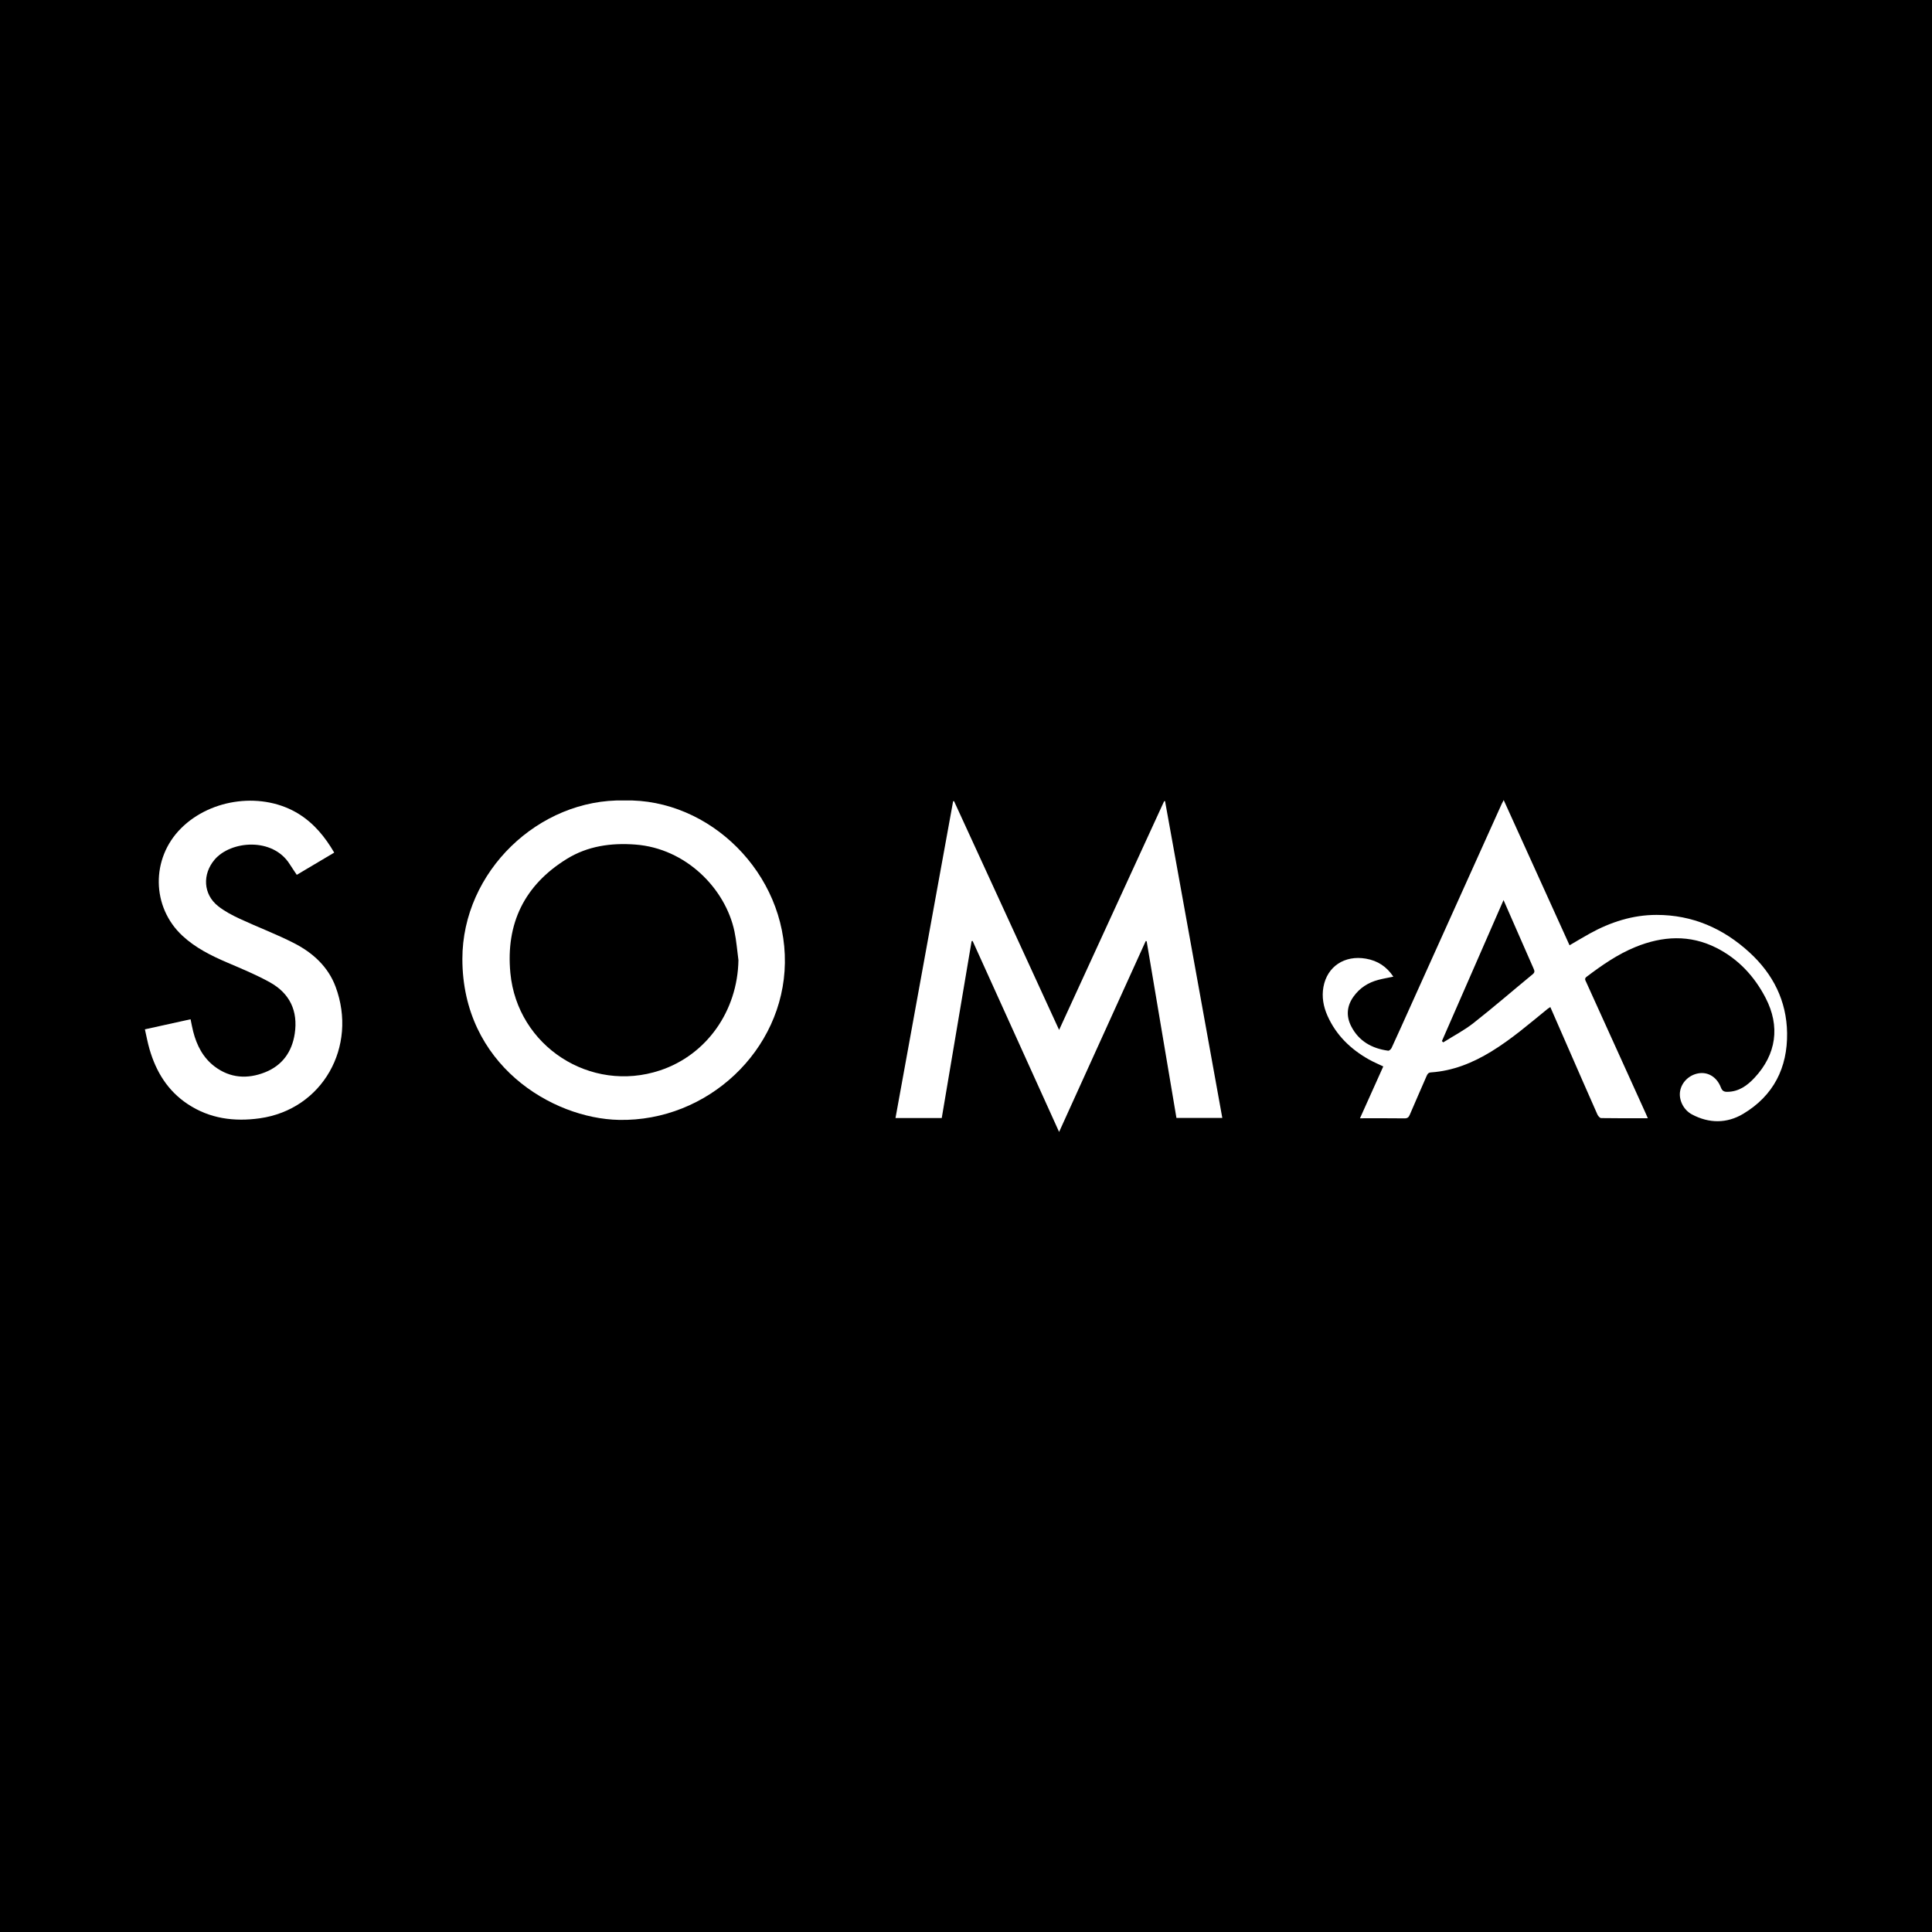 <?xml version="1.0" encoding="utf-8"?>
<!-- Generator: Adobe Illustrator 17.0.0, SVG Export Plug-In . SVG Version: 6.00 Build 0)  -->
<!DOCTYPE svg PUBLIC "-//W3C//DTD SVG 1.1//EN" "http://www.w3.org/Graphics/SVG/1.1/DTD/svg11.dtd">
<svg version="1.1" id="Layer_1" xmlns="http://www.w3.org/2000/svg" xmlns:xlink="http://www.w3.org/1999/xlink" x="0px" y="0px"
	 width="200px" height="200px" viewBox="0 0 200 200" enable-background="new 0 0 200 200" xml:space="preserve">
<rect width="200" height="200"/>
<g>
	<path fill="#FFFFFF" d="M170.584,115.761c-1.662,0-3.249,0.01-4.834-0.017c-0.135-0.002-0.32-0.222-0.391-0.381
		c-1.045-2.357-2.075-4.72-3.108-7.083c-0.581-1.329-1.162-2.658-1.761-4.029c-0.12,0.08-0.218,0.134-0.302,0.203
		c-1.885,1.535-3.726,3.125-5.81,4.399c-1.924,1.176-3.964,2.005-6.237,2.16c-0.283,0.019-0.373,0.172-0.465,0.385
		c-0.577,1.332-1.165,2.659-1.734,3.995c-0.112,0.264-0.237,0.383-0.549,0.379c-1.512-0.02-3.025-0.009-4.609-0.009
		c0.816-1.815,1.613-3.588,2.412-5.366c-0.522-0.251-1.03-0.46-1.504-0.729c-1.879-1.065-3.374-2.505-4.267-4.506
		c-0.426-0.955-0.612-1.959-0.423-2.994c0.39-2.134,2.199-3.306,4.388-2.93c1.229,0.211,2.156,0.823,2.85,1.867
		c-0.525,0.11-1.047,0.196-1.556,0.33c-1.051,0.277-1.925,0.835-2.565,1.728c-0.694,0.969-0.786,2.005-0.25,3.063
		c0.793,1.562,2.152,2.312,3.834,2.542c0.105,0.014,0.293-0.156,0.351-0.282c0.641-1.385,1.264-2.779,1.891-4.17
		c3.173-7.036,6.345-14.073,9.518-21.109c0.047-0.104,0.105-0.202,0.199-0.384c2.29,5.05,4.549,10.031,6.817,15.033
		c0.723-0.421,1.402-0.836,2.099-1.22c2.149-1.184,4.434-1.925,6.905-1.926c3.721-0.002,6.903,1.392,9.62,3.881
		c2.443,2.237,3.846,5.011,3.896,8.341c0.054,3.601-1.408,6.496-4.54,8.369c-1.7,1.016-3.541,1.006-5.309,0.063
		c-0.903-0.482-1.386-1.537-1.222-2.43c0.166-0.905,0.914-1.637,1.856-1.816c1.001-0.191,1.94,0.358,2.36,1.454
		c0.14,0.367,0.327,0.458,0.682,0.453c1.181-0.016,2.047-0.646,2.8-1.452c2.266-2.427,2.676-5.332,1.144-8.281
		c-1.164-2.24-2.833-4.034-5.099-5.176c-2.748-1.385-5.561-1.224-8.352-0.091c-1.856,0.754-3.485,1.89-5.075,3.09
		c-0.25,0.188-0.133,0.348-0.049,0.533c1.021,2.253,2.043,4.506,3.065,6.76c1.028,2.267,2.056,4.534,3.083,6.802
		C170.415,115.366,170.483,115.528,170.584,115.761z M155.646,93.175c-2.162,4.947-4.271,9.772-6.38,14.597
		c0.046,0.044,0.092,0.089,0.138,0.133c1.048-0.661,2.163-1.238,3.132-1.999c2.084-1.638,4.089-3.375,6.136-5.06
		c0.233-0.192,0.183-0.354,0.085-0.575c-0.617-1.394-1.225-2.792-1.837-4.188C156.512,95.152,156.104,94.222,155.646,93.175z"/>
	<path fill="#FFFFFF" d="M98.763,82.937c3.607,7.854,7.214,15.709,10.875,23.68c3.66-7.971,7.267-15.825,10.874-23.68
		c0.031-0.001,0.062-0.002,0.094-0.002c1.974,10.919,3.947,21.839,5.927,32.794c-1.58,0-3.14,0-4.748,0
		c-1.027-6.091-2.055-12.191-3.083-18.291c-0.031-0.009-0.063-0.018-0.094-0.027c-2.974,6.555-5.949,13.11-8.97,19.767
		c-3.015-6.658-5.984-13.214-8.953-19.771c-0.035,0.007-0.069,0.015-0.104,0.022c-1.029,6.097-2.059,12.194-3.091,18.309
		c-1.595,0-3.161,0-4.788,0c1.991-10.947,3.978-21.871,5.966-32.794C98.699,82.942,98.731,82.939,98.763,82.937z"/>
	<path fill="#FFFFFF" d="M64.633,82.863c8.823-0.222,16.751,7.554,16.618,16.822c-0.13,9.056-8.019,16.43-17.172,16.246
		c-6.94-0.139-16.216-5.718-16.214-16.666C47.865,90.237,55.769,82.654,64.633,82.863z M76.443,99.398
		c-0.134-0.996-0.207-2.005-0.414-2.985c-0.937-4.432-5.028-8.595-10.258-8.985c-2.519-0.188-4.935,0.151-7.101,1.49
		c-4.382,2.708-6.321,6.685-5.837,11.805c0.717,7.577,8.288,12.485,15.503,10.081C73.154,109.199,76.352,104.655,76.443,99.398z"/>
	<path fill="#FFFFFF" d="M15,106.557c1.607-0.354,3.149-0.694,4.728-1.043c0.094,0.446,0.167,0.865,0.272,1.275
		c0.365,1.43,1.02,2.704,2.212,3.61c1.607,1.221,3.415,1.325,5.228,0.604c1.775-0.706,2.786-2.106,3.071-3.999
		c0.353-2.346-0.511-4.167-2.562-5.309c-1.418-0.789-2.933-1.412-4.429-2.053c-1.671-0.716-3.279-1.515-4.63-2.767
		c-3.211-2.974-3.282-8.006-0.145-11.133c3.142-3.133,8.512-3.783,12.204-1.468c1.569,0.984,2.704,2.369,3.649,3.989
		c-1.299,0.771-2.57,1.525-3.876,2.3c-0.248-0.373-0.497-0.733-0.731-1.103c-1.78-2.823-6.121-2.423-7.775-0.471
		c-1.278,1.509-1.191,3.58,0.358,4.811c0.674,0.536,1.465,0.949,2.251,1.315c1.865,0.868,3.802,1.591,5.63,2.529
		c1.927,0.988,3.515,2.426,4.289,4.514c2.295,6.191-1.354,12.695-7.854,13.608c-2.64,0.371-5.179,0.042-7.462-1.473
		c-2.066-1.37-3.272-3.347-3.95-5.68C15.286,107.951,15.163,107.267,15,106.557z"/>
</g>
</svg>

